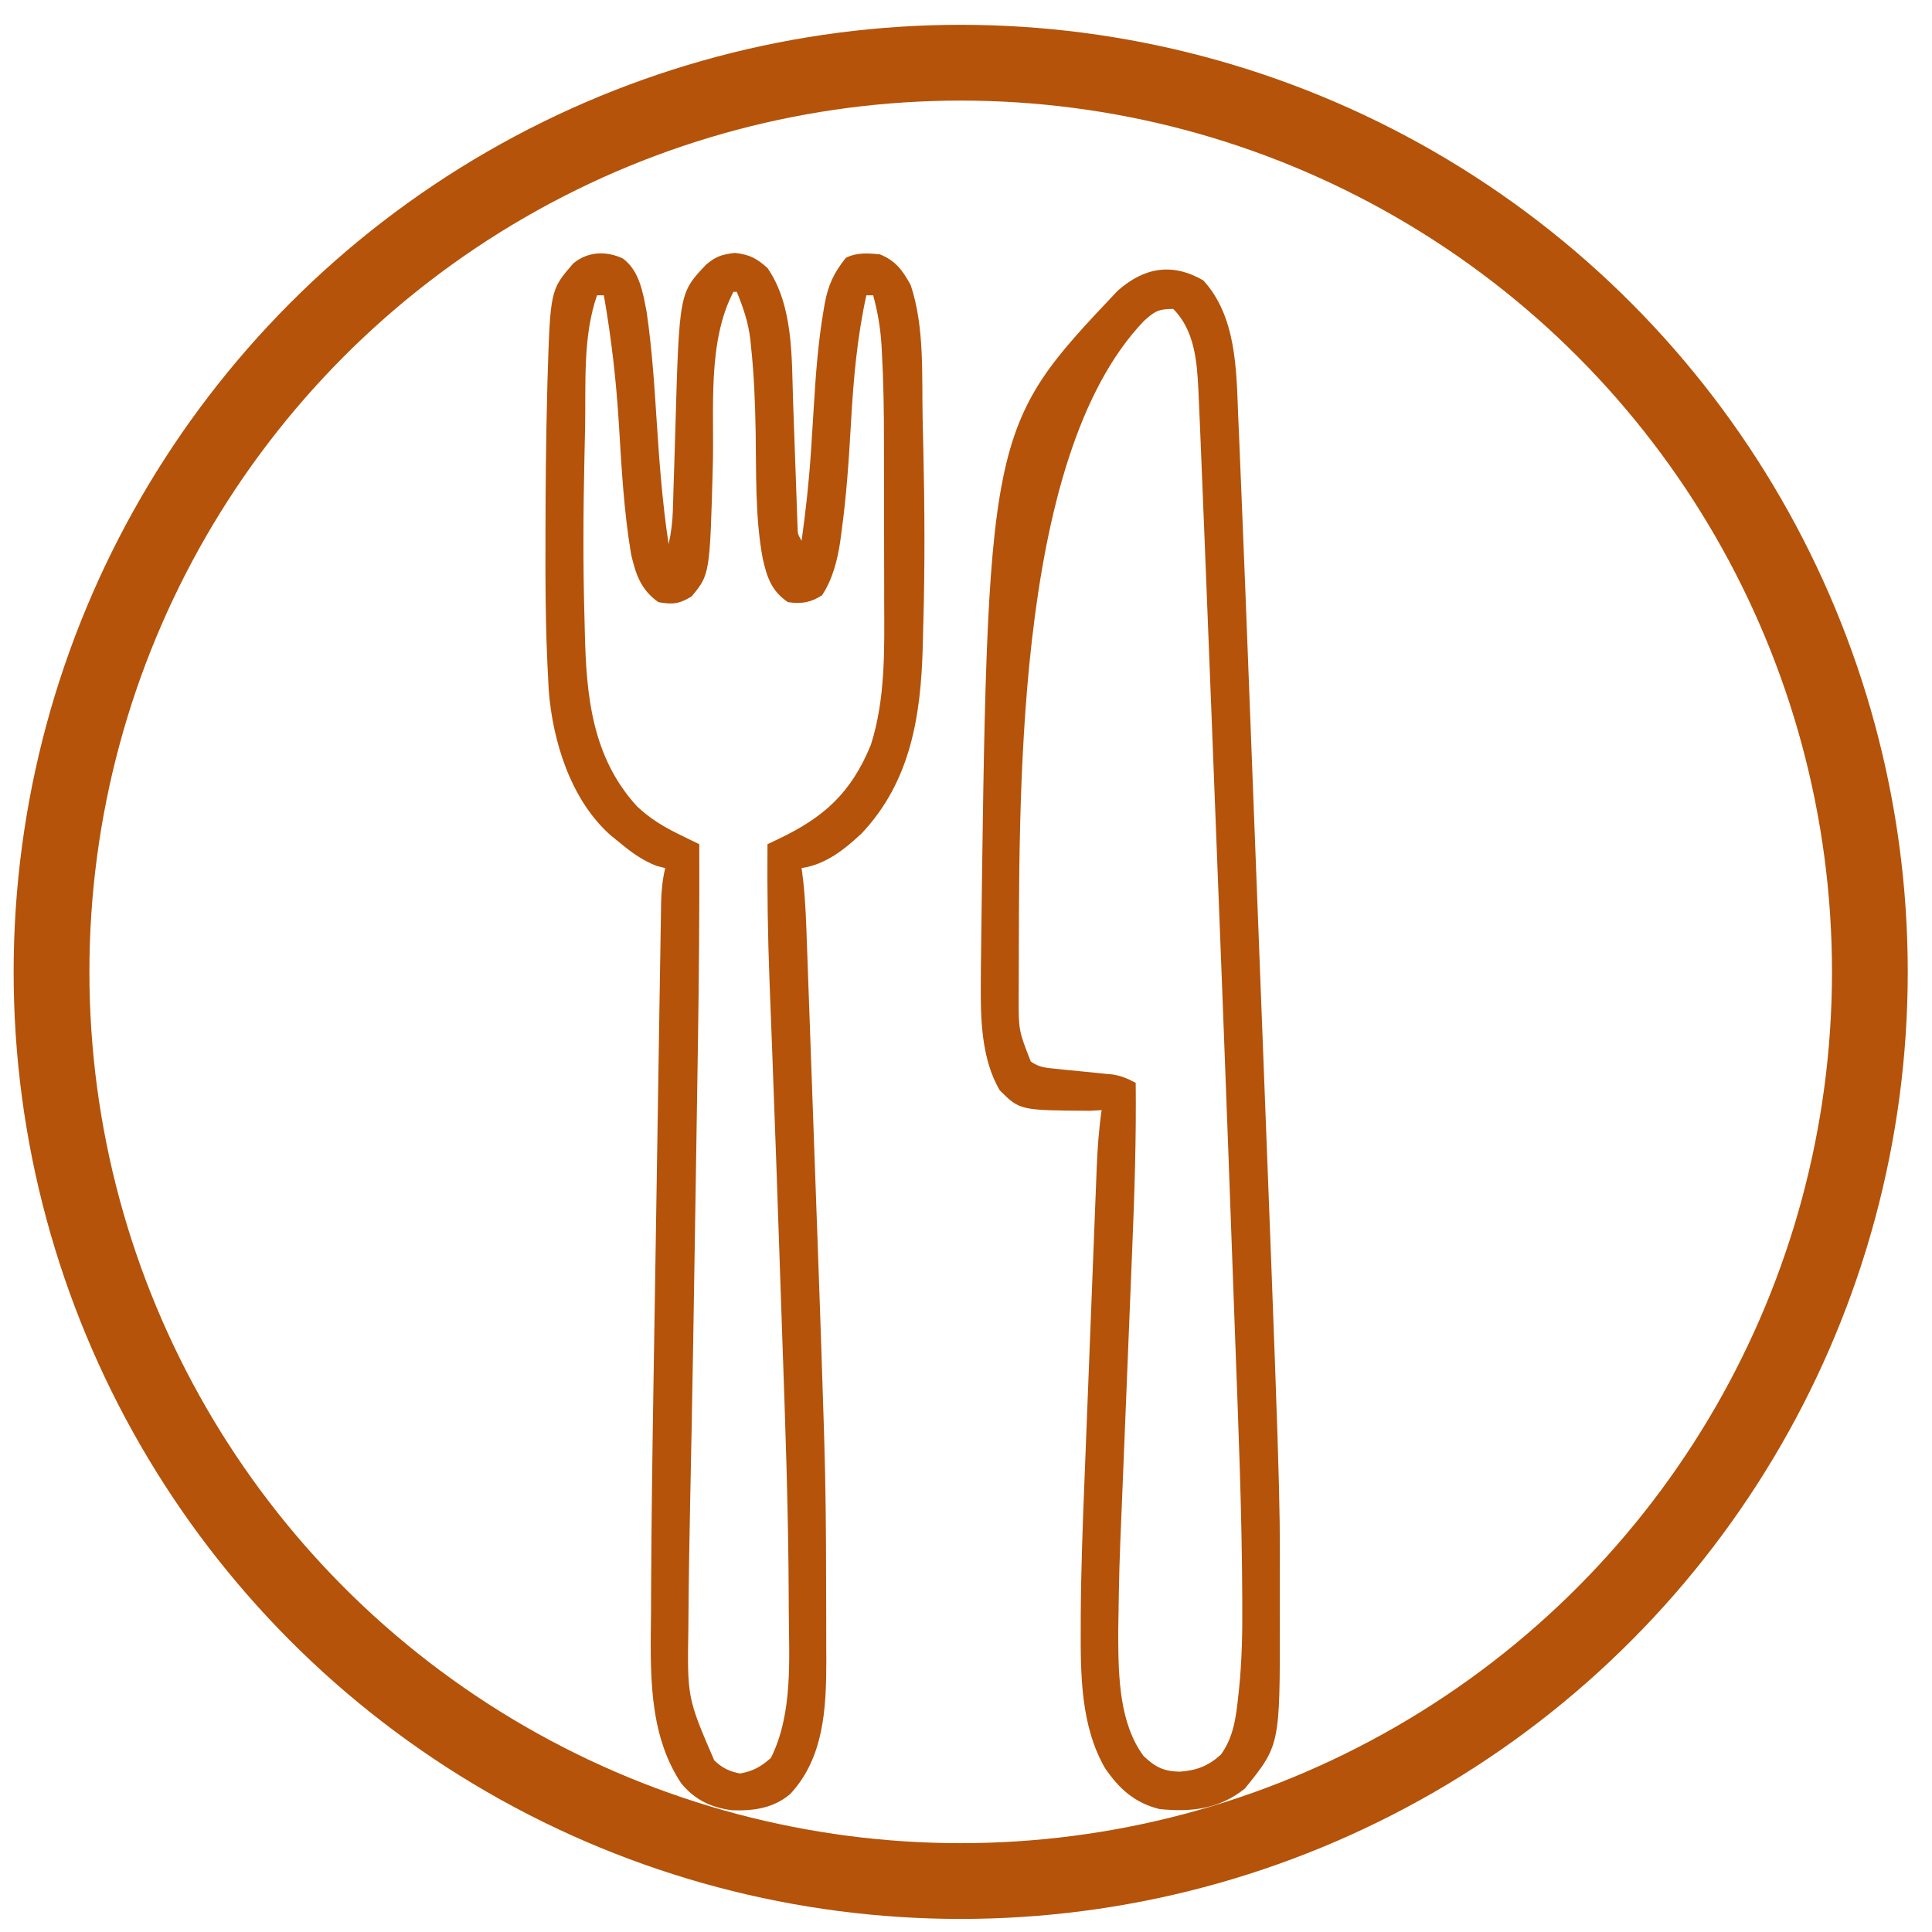 <?xml version="1.0" encoding="UTF-8" standalone="no"?>
<svg
   width="51"
   height="51"
   viewBox="0 0 51 51"
   fill="none"
   role="img"
   aria-labelledby="title desc"
   version="1.1"
   id="svg4"
   sodipodi:docname="smaller-logo.svg"
   inkscape:version="1.3.2 (091e20e, 2023-11-25, custom)"
   xmlns:inkscape="http://www.inkscape.org/namespaces/inkscape"
   xmlns:sodipodi="http://sodipodi.sourceforge.net/DTD/sodipodi-0.dtd"
   xmlns="http://www.w3.org/2000/svg"
   xmlns:svg="http://www.w3.org/2000/svg"
   xmlns:rdf="http://www.w3.org/1999/02/22-rdf-syntax-ns#"
   xmlns:cc="http://creativecommons.org/ns#"
   xmlns:dc="http://purl.org/dc/elements/1.1/">
  <sodipodi:namedview
     id="namedview4"
     pagecolor="#ffffff"
     bordercolor="#000000"
     borderopacity="0.25"
     inkscape:showpageshadow="2"
     inkscape:pageopacity="0.0"
     inkscape:pagecheckerboard="0"
     inkscape:deskcolor="#d1d1d1"
     inkscape:zoom="3.3833333"
     inkscape:cx="180"
     inkscape:cy="35.91133"
     inkscape:window-width="1920"
     inkscape:window-height="1111"
     inkscape:window-x="-9"
     inkscape:window-y="-9"
     inkscape:window-maximized="1"
     inkscape:current-layer="svg4" />
  <title
     id="title">restaurant-bg.com logo</title>
  <desc
     id="desc">Circular badge with a rotated fork and a knife; cursive text restaurant-bg.com</desc>
  <!-- Color styles (edit to match brand) -->
  <defs
     id="defs1">
    <style
       id="style1">
      .accent { color: #b45309; }      /* amber-700 */
      .text   { color: #111827; }      /* gray-900 */
      @media (prefers-color-scheme: dark) {
        .text { color: #111827; }
      }
    </style>
  </defs>
  <g
     transform="translate(1.36,1.655)"
     id="g4">
    <circle
       cx="24"
       cy="24"
       r="24"
       stroke="currentColor"
       class="accent"
       stroke-width="2"
       fill="none"
       id="circle1" />
    <g
       id="g3">
      <g
         transform="matrix(0.09,0,0,0.09,0,2)"
         id="g2">
        <path
           fill="currentColor"
           class="accent"
           d="m 0,0 c 4.872,3.609 5.873,9.984 6.972,15.716 1.547,10.634 2.25,21.289 2.938,32.007 0.778,12.095 1.684,24.073 3.5,36.062 0.753,-3.394 1.152,-6.598 1.25,-10.071 0.045,-1.479 0.045,-1.479 0.092,-2.987 0.029,-1.058 0.058,-2.117 0.088,-3.207 0.074,-2.276 0.148,-4.552 0.223,-6.828 0.113,-3.56 0.222,-7.121 0.322,-10.682 1.145,-39.921 1.145,-39.921 9.026,-48.225 2.949,-2.484 4.605,-2.95 8.438,-3.437 4.374,0.537 6.269,1.51 9.562,4.438 7.614,11.059 7.069,26.21 7.5,39.062 0.083,2.283 0.167,4.565 0.25,6.848 0.127,3.566 0.251,7.132 0.375,10.699 0.121,3.464 0.248,6.927 0.375,10.391 0.035,1.074 0.071,2.148 0.107,3.254 0.037,0.989 0.073,1.977 0.111,2.996 0.03,0.871 0.061,1.743 0.092,2.641 0.065,2.165 0.065,2.165 1.189,4.109 1.219,-8.706 2.171,-17.38 2.746,-26.152 0.058,-0.878 0.116,-1.756 0.175,-2.66 0.234,-3.613 0.462,-7.226 0.681,-10.839 0.573,-9.348 1.251,-18.613 2.836,-27.852 0.173,-1.032 0.173,-1.032 0.35,-2.084 1.011,-5.448 2.735,-9.132 6.213,-13.412 3.198,-1.599 6.521,-1.362 10,-1 4.592,1.879 6.646,4.697 9,9 4.101,12.303 3.23,26.358 3.503,39.199 0.059,2.769 0.124,5.537 0.191,8.305 0.402,17.472 0.504,34.94 -0.011,52.41 -0.058,2.05 -0.105,4.1 -0.151,6.15 -0.533,20.189 -3.51,39.485 -17.906,54.748 -5.147,4.81 -10.541,9.119 -17.625,10.188 0.154,1.214 0.307,2.428 0.465,3.678 0.679,6.146 0.878,12.296 1.091,18.472 0.047,1.293 0.095,2.585 0.143,3.917 0.129,3.53 0.254,7.061 0.378,10.592 0.132,3.737 0.268,7.474 0.403,11.211 0.227,6.3 0.452,12.601 0.676,18.901 0.283,7.975 0.569,15.949 0.857,23.924 0.251,6.963 0.501,13.925 0.75,20.888 0.078,2.18 0.156,4.36 0.235,6.54 0.535,14.911 1.047,29.822 1.497,44.736 0.043,1.425 0.087,2.85 0.131,4.275 0.432,14.05 0.56,28.095 0.559,42.151 0.002,3.359 0.014,6.717 0.031,10.075 0.014,3.302 0.013,6.603 0.014,9.905 0.007,1.177 0.014,2.355 0.022,3.567 -0.038,13.816 -0.727,28.125 -10.565,38.726 -4.927,4.208 -10.849,5.024 -17.168,4.781 -6.153,-0.83 -10.871,-3.067 -14.832,-7.902 -9.904,-14.897 -8.985,-33.343 -8.851,-50.472 0.009,-2.038 0.017,-4.076 0.024,-6.113 0.091,-20.439 0.379,-40.877 0.712,-61.314 0.066,-4.08 0.13,-8.161 0.194,-12.241 0.15,-9.605 0.304,-19.21 0.46,-28.815 0.161,-9.873 0.315,-19.747 0.467,-29.62 0.132,-8.562 0.267,-17.123 0.405,-25.684 0.082,-5.079 0.163,-10.159 0.24,-15.238 0.072,-4.737 0.149,-9.475 0.229,-14.212 0.029,-1.735 0.056,-3.469 0.081,-5.204 0.035,-2.365 0.075,-4.73 0.117,-7.095 0.013,-1.028 0.013,-1.028 0.027,-2.077 0.07,-3.563 0.381,-6.883 1.208,-10.351 -0.825,-0.206 -1.65,-0.412 -2.5,-0.625 -4.523,-1.777 -7.796,-4.272 -11.5,-7.375 -0.663,-0.531 -1.325,-1.062 -2.008,-1.609 C -15.264,158.836 -20.607,141.637 -21.762,126.53 c -0.148,-2.576 -0.271,-5.151 -0.382,-7.729 -0.063,-1.44 -0.063,-1.44 -0.127,-2.908 -0.436,-10.785 -0.472,-21.565 -0.443,-32.357 0.002,-1.032 0.003,-2.063 0.005,-3.126 0.024,-13.565 0.139,-27.126 0.495,-40.686 0.031,-1.309 0.062,-2.619 0.093,-3.968 C -21.29,9.22 -21.29,9.22 -14.59,1.473 -10.372,-2.086 -4.919,-2.308 0,0 Z M 32.41,9.785 C 24.718,24.47 26.801,44.269 26.381,60.357 c -0.871,32.296 -0.871,32.296 -6.221,38.741 -3.619,2.221 -5.575,2.433 -9.75,1.688 C 5.253,97.152 3.796,92.67 2.41,86.785 0.263,74.062 -0.408,61.201 -1.192,48.339 -1.973,35.669 -3.384,23.288 -5.59,10.785 c -0.66,0 -1.32,0 -2,0 -4.243,12.164 -3.242,26.164 -3.503,38.901 -0.059,2.896 -0.125,5.792 -0.191,8.687 -0.347,15.657 -0.437,31.293 0.011,46.949 0.039,1.395 0.073,2.791 0.104,4.187 0.418,18.718 2.107,36.748 15.316,51.175 3.814,3.617 7.816,6.007 12.535,8.309 1.611,0.79 1.611,0.79 3.255,1.597 0.815,0.395 1.631,0.789 2.471,1.196 0.057,19.509 -0.09,39.005 -0.402,58.512 -0.043,2.753 -0.085,5.507 -0.127,8.26 -0.088,5.737 -0.179,11.474 -0.27,17.211 -0.092,5.765 -0.182,11.531 -0.271,17.296 -0.469,30.56 -0.959,61.119 -1.612,91.676 -0.245,11.577 -0.423,23.153 -0.506,34.733 -0.005,0.675 -0.01,1.349 -0.016,2.044 -0.335,20.606 -0.335,20.606 7.586,38.987 2.394,2.256 4.396,3.24 7.617,3.844 3.92,-0.735 5.983,-1.948 9,-4.562 6.509,-13.014 5.325,-29.013 5.242,-43.223 -0.003,-0.972 -0.005,-1.944 -0.008,-2.946 -0.08,-26.459 -1.041,-52.898 -1.972,-79.338 -0.228,-6.512 -0.446,-13.025 -0.665,-19.538 -0.691,-20.428 -1.399,-40.855 -2.177,-61.28 -0.094,-2.49 -0.188,-4.979 -0.282,-7.469 -0.174,-4.617 -0.353,-9.233 -0.536,-13.85 -0.518,-13.46 -0.707,-26.888 -0.603,-40.357 1.039,-0.494 2.078,-0.988 3.148,-1.496 13.391,-6.387 21.342,-13.462 27.164,-27.629 4.325,-13.461 3.981,-28.106 3.918,-42.094 -0.001,-1.796 -0.002,-3.592 -0.001,-5.388 -0.002,-3.735 -0.01,-7.469 -0.023,-11.204 -0.017,-4.736 -0.021,-9.473 -0.02,-14.209 -2.75e-4,-3.7 -0.006,-7.399 -0.013,-11.099 -0.003,-1.744 -0.005,-3.489 -0.006,-5.233 -0.008,-8.68 -0.122,-17.335 -0.611,-26.003 -0.038,-0.69 -0.076,-1.381 -0.115,-2.092 -0.317,-5.033 -1.116,-9.696 -2.441,-14.555 -0.66,0 -1.32,0 -2,0 -2.715,12.384 -3.785,24.608 -4.5,37.25 -0.621,10.893 -1.331,21.735 -2.844,32.547 -0.104,0.794 -0.207,1.589 -0.314,2.408 -0.837,5.547 -2.233,11.056 -5.342,15.796 -3.397,2.135 -6.002,2.571 -10,2 C 43.576,97.525 42.265,93.495 41.019,88.042 38.743,75.864 39.145,63.037 38.933,50.679 38.784,42.301 38.469,33.983 37.562,25.648 c -0.102,-1.01 -0.102,-1.01 -0.206,-2.041 -0.601,-5.002 -2.062,-9.192 -3.946,-13.822 -0.33,0 -0.66,0 -1,0 z"
           transform="translate(167.59,35.215)"
           id="path1" />
        <path
           fill="currentColor"
           class="accent"
           d="m 0,0 c 9.731,10.565 9.721,26.271 10.244,39.825 0.077,1.751 0.154,3.503 0.233,5.254 0.21,4.767 0.403,9.534 0.592,14.302 0.12,3.004 0.243,6.007 0.367,9.01 0.596,14.381 1.156,28.763 1.706,43.146 0.239,6.238 0.481,12.477 0.722,18.715 0.405,10.483 0.808,20.965 1.21,31.448 0.407,10.624 0.817,21.249 1.228,31.873 6.252,161.639 6.252,161.639 6.147,189.264 -0.011,3.524 3.67e-4,7.047 0.013,10.571 0.023,36.247 0.023,36.247 -10.273,48.967 -7.491,5.993 -15.685,6.947 -25,6 -7.242,-1.768 -11.86,-5.93 -16,-12 -7.114,-12.339 -7.185,-27.358 -7.129,-41.214 0.003,-1.17 0.006,-2.339 0.008,-3.545 0.073,-13.265 0.564,-26.511 1.097,-39.764 0.14,-3.518 0.275,-7.036 0.411,-10.555 0.228,-5.878 0.459,-11.757 0.694,-17.635 0.27,-6.772 0.534,-13.544 0.794,-20.316 0.253,-6.578 0.51,-13.155 0.769,-19.733 0.109,-2.776 0.217,-5.552 0.324,-8.328 0.149,-3.863 0.304,-7.726 0.459,-11.589 0.043,-1.135 0.086,-2.27 0.131,-3.44 0.233,-5.683 0.632,-11.251 1.442,-16.882 -1.134,0.062 -2.269,0.124 -3.438,0.188 -20.554,-0.131 -20.554,-0.131 -26.438,-6 -5.449,-9.205 -5.651,-21.22 -5.562,-31.625 0.007,-1.304 0.014,-2.607 0.021,-3.95 C -63.303,43.432 -63.303,43.432 -25.125,3.062 -17.323,-3.855 -9.074,-5.243 0,0 Z M -17.367,11.868 C -56.232,52.387 -53.837,154.998 -54.125,207.188 c -0.006,0.912 -0.011,1.825 -0.017,2.765 -0.017,10.055 -0.017,10.055 3.551,19.152 2.446,1.748 4.417,1.861 7.399,2.149 1.1,0.117 2.2,0.233 3.334,0.354 1.149,0.109 2.298,0.218 3.482,0.33 2.27,0.224 4.54,0.454 6.809,0.691 1.007,0.096 2.015,0.192 3.052,0.291 2.638,0.444 4.364,1.215 6.701,2.455 0.174,16.131 -0.337,32.201 -1.01,48.318 -0.144,3.468 -0.282,6.937 -0.42,10.406 -0.352,8.78 -0.711,17.56 -1.07,26.339 -0.388,9.491 -0.775,18.982 -1.155,28.474 -0.137,3.429 -0.276,6.858 -0.419,10.286 -0.762,18.224 -0.762,18.224 -1.045,36.461 -0.003,0.769 -0.005,1.539 -0.008,2.331 0.05,11.499 0.334,25.28 7.44,34.823 3.393,3.235 5.91,4.524 10.637,4.59 4.931,-0.366 8.322,-1.637 12.051,-5.027 3.743,-5.147 4.437,-11.108 5.094,-17.29 0.085,-0.794 0.17,-1.588 0.258,-2.407 0.804,-8.015 0.957,-15.983 0.902,-24.033 -0.003,-0.804 -0.005,-1.609 -0.008,-2.438 C 11.338,361.031 10.297,335.868 9.369,310.712 9.177,305.481 8.987,300.25 8.799,295.019 6.798,239.258 4.63,183.503 2.438,127.75 2.399,126.765 2.36,125.779 2.32,124.764 1.798,111.477 1.273,98.19 0.745,84.903 0.642,82.312 0.54,79.722 0.437,77.131 0.032,66.879 -0.383,56.627 -0.812,46.375 -0.858,45.272 -0.904,44.168 -0.95,43.032 -1.068,40.219 -1.193,37.408 -1.321,34.596 -1.352,33.841 -1.384,33.087 -1.416,32.309 -1.827,23.779 -2.524,14.686 -8.812,8.375 c -4.323,0 -5.426,0.693 -8.555,3.493 z"
           transform="translate(337.812,41.625)"
           id="path2" />
      </g>
    </g>
  </g>
</svg>
